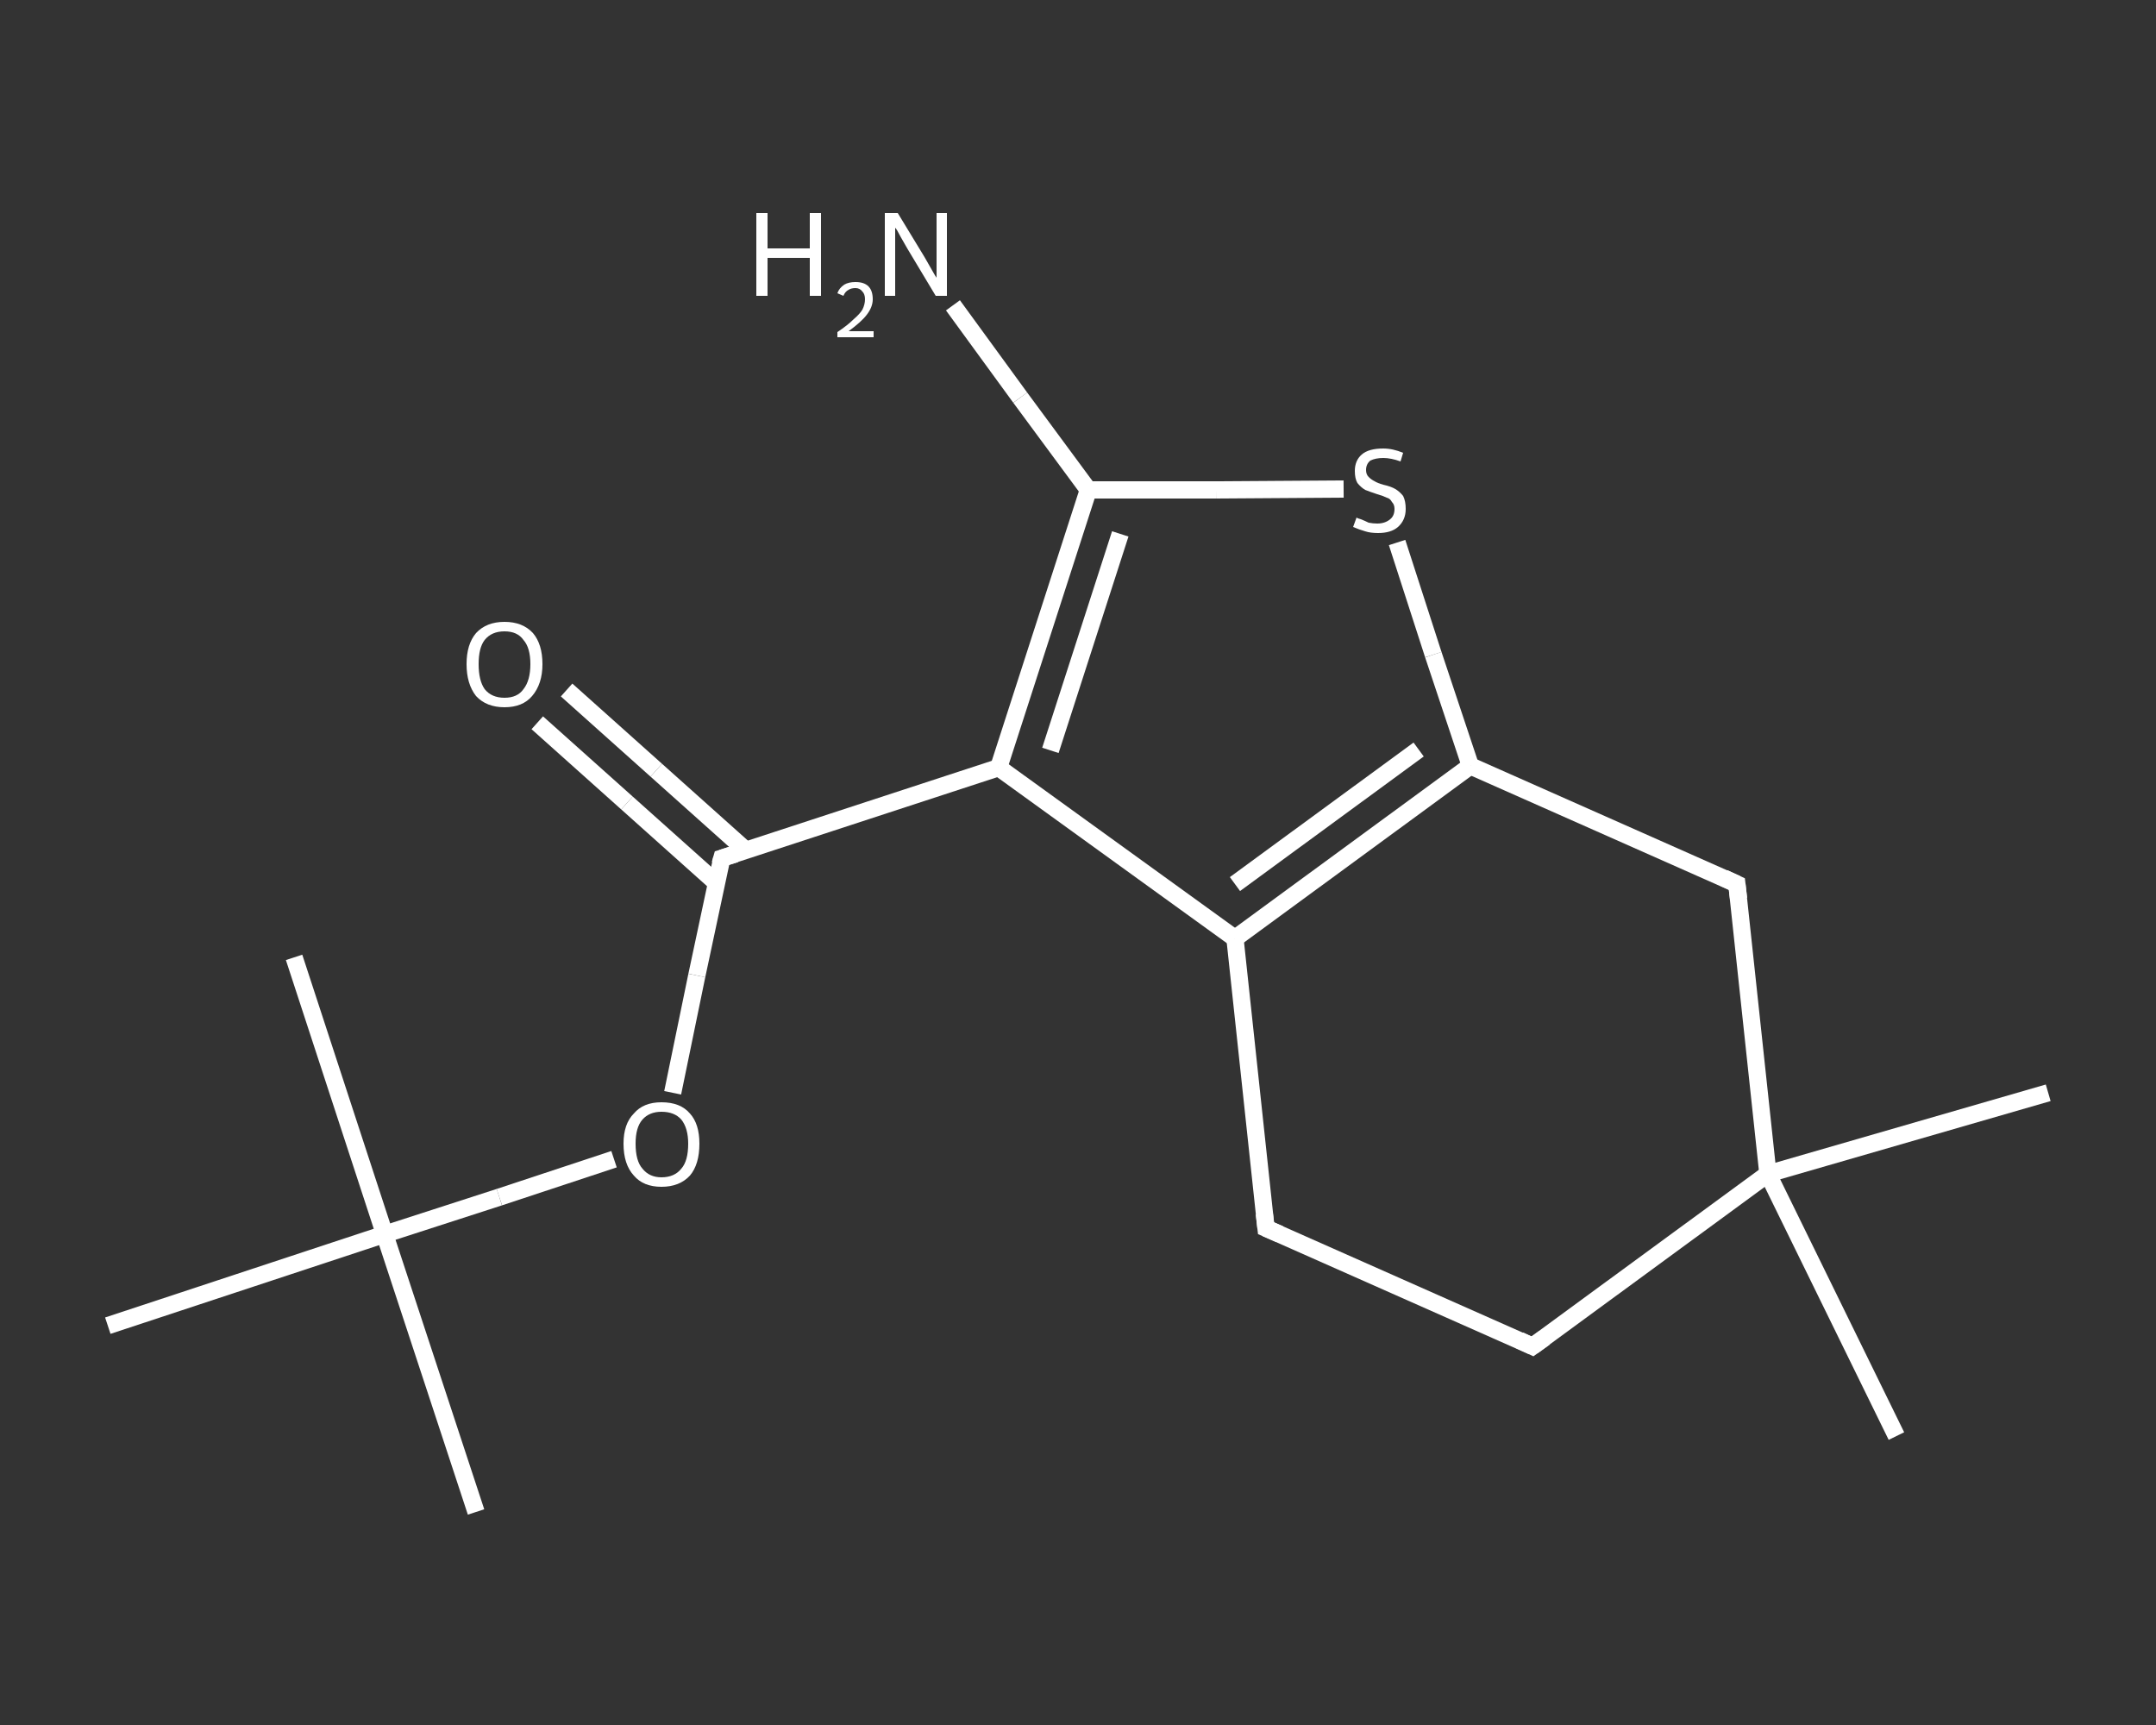 <?xml version='1.0' encoding='iso-8859-1'?>
<svg version='1.1' baseProfile='full'
              xmlns='http://www.w3.org/2000/svg'
                      xmlns:rdkit='http://www.rdkit.org/xml'
                      xmlns:xlink='http://www.w3.org/1999/xlink'
                  xml:space='preserve'
width='250px' height='200px' viewBox='0 0 250 200'>
<rect x="0" y="0" width="250" height="200" fill="#333333" stroke="none"/>
<!-- END OF HEADER -->
<rect style='opacity:1.0;fill:transparent;stroke:none' width='250.0' height='200.0' x='0.0' y='0.0'> </rect>
<path class='bond-0 atom-0 atom-1' d='M 237.5,126.7 L 205.0,136.1' style='fill:none;fill-rule:evenodd;stroke:#FFFFFF;stroke-width:2.0px;stroke-linecap:butt;stroke-linejoin:miter;stroke-opacity:1' />
<path class='bond-1 atom-1 atom-2' d='M 205.0,136.1 L 219.9,166.5' style='fill:none;fill-rule:evenodd;stroke:#FFFFFF;stroke-width:2.0px;stroke-linecap:butt;stroke-linejoin:miter;stroke-opacity:1' />
<path class='bond-2 atom-1 atom-3' d='M 205.0,136.1 L 177.7,156.1' style='fill:none;fill-rule:evenodd;stroke:#FFFFFF;stroke-width:2.0px;stroke-linecap:butt;stroke-linejoin:miter;stroke-opacity:1' />
<path class='bond-3 atom-3 atom-4' d='M 177.7,156.1 L 146.8,142.4' style='fill:none;fill-rule:evenodd;stroke:#FFFFFF;stroke-width:2.0px;stroke-linecap:butt;stroke-linejoin:miter;stroke-opacity:1' />
<path class='bond-4 atom-4 atom-5' d='M 146.8,142.4 L 143.2,108.8' style='fill:none;fill-rule:evenodd;stroke:#FFFFFF;stroke-width:2.0px;stroke-linecap:butt;stroke-linejoin:miter;stroke-opacity:1' />
<path class='bond-5 atom-5 atom-6' d='M 143.2,108.8 L 170.5,88.8' style='fill:none;fill-rule:evenodd;stroke:#FFFFFF;stroke-width:2.0px;stroke-linecap:butt;stroke-linejoin:miter;stroke-opacity:1' />
<path class='bond-5 atom-5 atom-6' d='M 143.2,102.5 L 164.5,86.9' style='fill:none;fill-rule:evenodd;stroke:#FFFFFF;stroke-width:2.0px;stroke-linecap:butt;stroke-linejoin:miter;stroke-opacity:1' />
<path class='bond-6 atom-6 atom-7' d='M 170.5,88.8 L 166.2,75.9' style='fill:none;fill-rule:evenodd;stroke:#FFFFFF;stroke-width:2.0px;stroke-linecap:butt;stroke-linejoin:miter;stroke-opacity:1' />
<path class='bond-6 atom-6 atom-7' d='M 166.2,75.9 L 162.0,62.9' style='fill:none;fill-rule:evenodd;stroke:#FFFFFF;stroke-width:2.0px;stroke-linecap:butt;stroke-linejoin:miter;stroke-opacity:1' />
<path class='bond-7 atom-7 atom-8' d='M 155.8,56.7 L 141.0,56.8' style='fill:none;fill-rule:evenodd;stroke:#FFFFFF;stroke-width:2.0px;stroke-linecap:butt;stroke-linejoin:miter;stroke-opacity:1' />
<path class='bond-7 atom-7 atom-8' d='M 141.0,56.8 L 126.2,56.8' style='fill:none;fill-rule:evenodd;stroke:#FFFFFF;stroke-width:2.0px;stroke-linecap:butt;stroke-linejoin:miter;stroke-opacity:1' />
<path class='bond-8 atom-8 atom-9' d='M 126.2,56.8 L 118.3,46.1' style='fill:none;fill-rule:evenodd;stroke:#FFFFFF;stroke-width:2.0px;stroke-linecap:butt;stroke-linejoin:miter;stroke-opacity:1' />
<path class='bond-8 atom-8 atom-9' d='M 118.3,46.1 L 110.5,35.4' style='fill:none;fill-rule:evenodd;stroke:#FFFFFF;stroke-width:2.0px;stroke-linecap:butt;stroke-linejoin:miter;stroke-opacity:1' />
<path class='bond-9 atom-8 atom-10' d='M 126.2,56.8 L 115.8,89.0' style='fill:none;fill-rule:evenodd;stroke:#FFFFFF;stroke-width:2.0px;stroke-linecap:butt;stroke-linejoin:miter;stroke-opacity:1' />
<path class='bond-9 atom-8 atom-10' d='M 129.9,61.9 L 121.8,87.0' style='fill:none;fill-rule:evenodd;stroke:#FFFFFF;stroke-width:2.0px;stroke-linecap:butt;stroke-linejoin:miter;stroke-opacity:1' />
<path class='bond-10 atom-10 atom-11' d='M 115.8,89.0 L 83.7,99.5' style='fill:none;fill-rule:evenodd;stroke:#FFFFFF;stroke-width:2.0px;stroke-linecap:butt;stroke-linejoin:miter;stroke-opacity:1' />
<path class='bond-11 atom-11 atom-12' d='M 86.5,98.6 L 76.1,89.3' style='fill:none;fill-rule:evenodd;stroke:#FFFFFF;stroke-width:2.0px;stroke-linecap:butt;stroke-linejoin:miter;stroke-opacity:1' />
<path class='bond-11 atom-11 atom-12' d='M 76.1,89.3 L 65.7,80.0' style='fill:none;fill-rule:evenodd;stroke:#FFFFFF;stroke-width:2.0px;stroke-linecap:butt;stroke-linejoin:miter;stroke-opacity:1' />
<path class='bond-11 atom-11 atom-12' d='M 83.1,102.4 L 72.7,93.1' style='fill:none;fill-rule:evenodd;stroke:#FFFFFF;stroke-width:2.0px;stroke-linecap:butt;stroke-linejoin:miter;stroke-opacity:1' />
<path class='bond-11 atom-11 atom-12' d='M 72.7,93.1 L 62.3,83.8' style='fill:none;fill-rule:evenodd;stroke:#FFFFFF;stroke-width:2.0px;stroke-linecap:butt;stroke-linejoin:miter;stroke-opacity:1' />
<path class='bond-12 atom-11 atom-13' d='M 83.7,99.5 L 80.8,113.1' style='fill:none;fill-rule:evenodd;stroke:#FFFFFF;stroke-width:2.0px;stroke-linecap:butt;stroke-linejoin:miter;stroke-opacity:1' />
<path class='bond-12 atom-11 atom-13' d='M 80.8,113.1 L 78.0,126.7' style='fill:none;fill-rule:evenodd;stroke:#FFFFFF;stroke-width:2.0px;stroke-linecap:butt;stroke-linejoin:miter;stroke-opacity:1' />
<path class='bond-13 atom-13 atom-14' d='M 71.2,134.4 L 57.9,138.8' style='fill:none;fill-rule:evenodd;stroke:#FFFFFF;stroke-width:2.0px;stroke-linecap:butt;stroke-linejoin:miter;stroke-opacity:1' />
<path class='bond-13 atom-13 atom-14' d='M 57.9,138.8 L 44.6,143.1' style='fill:none;fill-rule:evenodd;stroke:#FFFFFF;stroke-width:2.0px;stroke-linecap:butt;stroke-linejoin:miter;stroke-opacity:1' />
<path class='bond-14 atom-14 atom-15' d='M 44.6,143.1 L 55.2,175.3' style='fill:none;fill-rule:evenodd;stroke:#FFFFFF;stroke-width:2.0px;stroke-linecap:butt;stroke-linejoin:miter;stroke-opacity:1' />
<path class='bond-15 atom-14 atom-16' d='M 44.6,143.1 L 34.1,111.0' style='fill:none;fill-rule:evenodd;stroke:#FFFFFF;stroke-width:2.0px;stroke-linecap:butt;stroke-linejoin:miter;stroke-opacity:1' />
<path class='bond-16 atom-14 atom-17' d='M 44.6,143.1 L 12.5,153.7' style='fill:none;fill-rule:evenodd;stroke:#FFFFFF;stroke-width:2.0px;stroke-linecap:butt;stroke-linejoin:miter;stroke-opacity:1' />
<path class='bond-17 atom-6 atom-18' d='M 170.5,88.8 L 201.4,102.5' style='fill:none;fill-rule:evenodd;stroke:#FFFFFF;stroke-width:2.0px;stroke-linecap:butt;stroke-linejoin:miter;stroke-opacity:1' />
<path class='bond-18 atom-18 atom-1' d='M 201.4,102.5 L 205.0,136.1' style='fill:none;fill-rule:evenodd;stroke:#FFFFFF;stroke-width:2.0px;stroke-linecap:butt;stroke-linejoin:miter;stroke-opacity:1' />
<path class='bond-19 atom-10 atom-5' d='M 115.8,89.0 L 143.2,108.8' style='fill:none;fill-rule:evenodd;stroke:#FFFFFF;stroke-width:2.0px;stroke-linecap:butt;stroke-linejoin:miter;stroke-opacity:1' />
<path d='M 179.1,155.1 L 177.7,156.1 L 176.2,155.4' style='fill:none;stroke:#FFFFFF;stroke-width:2.0px;stroke-linecap:butt;stroke-linejoin:miter;stroke-opacity:1;' />
<path d='M 148.4,143.1 L 146.8,142.4 L 146.6,140.7' style='fill:none;stroke:#FFFFFF;stroke-width:2.0px;stroke-linecap:butt;stroke-linejoin:miter;stroke-opacity:1;' />
<path d='M 85.3,99.0 L 83.7,99.5 L 83.5,100.2' style='fill:none;stroke:#FFFFFF;stroke-width:2.0px;stroke-linecap:butt;stroke-linejoin:miter;stroke-opacity:1;' />
<path d='M 199.9,101.8 L 201.4,102.5 L 201.6,104.2' style='fill:none;stroke:#FFFFFF;stroke-width:2.0px;stroke-linecap:butt;stroke-linejoin:miter;stroke-opacity:1;' />
<path class='atom-7' d='M 157.3 60.0
Q 157.4 60.1, 157.8 60.2
Q 158.3 60.4, 158.7 60.6
Q 159.2 60.7, 159.7 60.7
Q 160.6 60.7, 161.2 60.2
Q 161.7 59.8, 161.7 59.0
Q 161.7 58.5, 161.4 58.2
Q 161.2 57.8, 160.8 57.7
Q 160.4 57.5, 159.7 57.3
Q 158.8 57.0, 158.3 56.8
Q 157.8 56.5, 157.4 56.0
Q 157.1 55.5, 157.1 54.6
Q 157.1 53.4, 157.9 52.7
Q 158.7 52.0, 160.4 52.0
Q 161.5 52.0, 162.7 52.5
L 162.4 53.5
Q 161.3 53.1, 160.4 53.1
Q 159.5 53.1, 158.9 53.4
Q 158.4 53.8, 158.4 54.5
Q 158.4 55.0, 158.7 55.3
Q 159.0 55.6, 159.4 55.8
Q 159.7 56.0, 160.4 56.2
Q 161.3 56.4, 161.8 56.7
Q 162.3 57.0, 162.7 57.5
Q 163.0 58.1, 163.0 59.0
Q 163.0 60.3, 162.1 61.1
Q 161.3 61.8, 159.8 61.8
Q 158.9 61.8, 158.3 61.6
Q 157.6 61.4, 156.9 61.1
L 157.3 60.0
' fill='#FFFFFF'/>
<path class='atom-9' d='M 87.7 24.7
L 89.0 24.7
L 89.0 28.8
L 93.9 28.8
L 93.9 24.7
L 95.2 24.7
L 95.2 34.3
L 93.9 34.3
L 93.9 29.9
L 89.0 29.9
L 89.0 34.3
L 87.7 34.3
L 87.7 24.7
' fill='#FFFFFF'/>
<path class='atom-9' d='M 97.1 34.0
Q 97.3 33.4, 97.9 33.0
Q 98.4 32.7, 99.2 32.7
Q 100.2 32.7, 100.7 33.2
Q 101.2 33.7, 101.2 34.7
Q 101.2 35.6, 100.5 36.5
Q 99.9 37.3, 98.4 38.4
L 101.3 38.4
L 101.3 39.1
L 97.1 39.1
L 97.1 38.5
Q 98.3 37.7, 99.0 37.0
Q 99.7 36.4, 100.0 35.9
Q 100.3 35.3, 100.3 34.7
Q 100.3 34.1, 100.0 33.8
Q 99.7 33.4, 99.2 33.4
Q 98.7 33.4, 98.4 33.6
Q 98.0 33.8, 97.8 34.3
L 97.1 34.0
' fill='#FFFFFF'/>
<path class='atom-9' d='M 104.1 24.7
L 107.2 29.8
Q 107.5 30.3, 108.0 31.2
Q 108.5 32.1, 108.6 32.2
L 108.6 24.7
L 109.8 24.7
L 109.8 34.3
L 108.5 34.3
L 105.2 28.8
Q 104.8 28.1, 104.4 27.4
Q 104.0 26.6, 103.8 26.4
L 103.8 34.3
L 102.6 34.3
L 102.6 24.7
L 104.1 24.7
' fill='#FFFFFF'/>
<path class='atom-12' d='M 54.1 77.0
Q 54.1 74.7, 55.2 73.4
Q 56.4 72.1, 58.5 72.1
Q 60.6 72.1, 61.8 73.4
Q 62.9 74.7, 62.9 77.0
Q 62.9 79.3, 61.7 80.7
Q 60.6 82.0, 58.5 82.0
Q 56.4 82.0, 55.2 80.7
Q 54.1 79.3, 54.1 77.0
M 58.5 80.9
Q 60.0 80.9, 60.7 79.9
Q 61.5 78.9, 61.5 77.0
Q 61.5 75.1, 60.7 74.2
Q 60.0 73.2, 58.5 73.2
Q 57.0 73.2, 56.2 74.2
Q 55.5 75.1, 55.5 77.0
Q 55.5 78.9, 56.2 79.9
Q 57.0 80.9, 58.5 80.9
' fill='#FFFFFF'/>
<path class='atom-13' d='M 72.3 132.6
Q 72.3 130.3, 73.5 129.1
Q 74.6 127.8, 76.7 127.8
Q 78.9 127.8, 80.0 129.1
Q 81.1 130.3, 81.1 132.6
Q 81.1 135.0, 80.0 136.3
Q 78.8 137.6, 76.7 137.6
Q 74.6 137.6, 73.5 136.3
Q 72.3 135.0, 72.3 132.6
M 76.7 136.5
Q 78.2 136.5, 79.0 135.5
Q 79.8 134.6, 79.8 132.6
Q 79.8 130.8, 79.0 129.8
Q 78.2 128.9, 76.7 128.9
Q 75.3 128.9, 74.5 129.8
Q 73.7 130.7, 73.7 132.6
Q 73.7 134.6, 74.5 135.5
Q 75.3 136.5, 76.7 136.5
' fill='#FFFFFF'/>
</svg>
